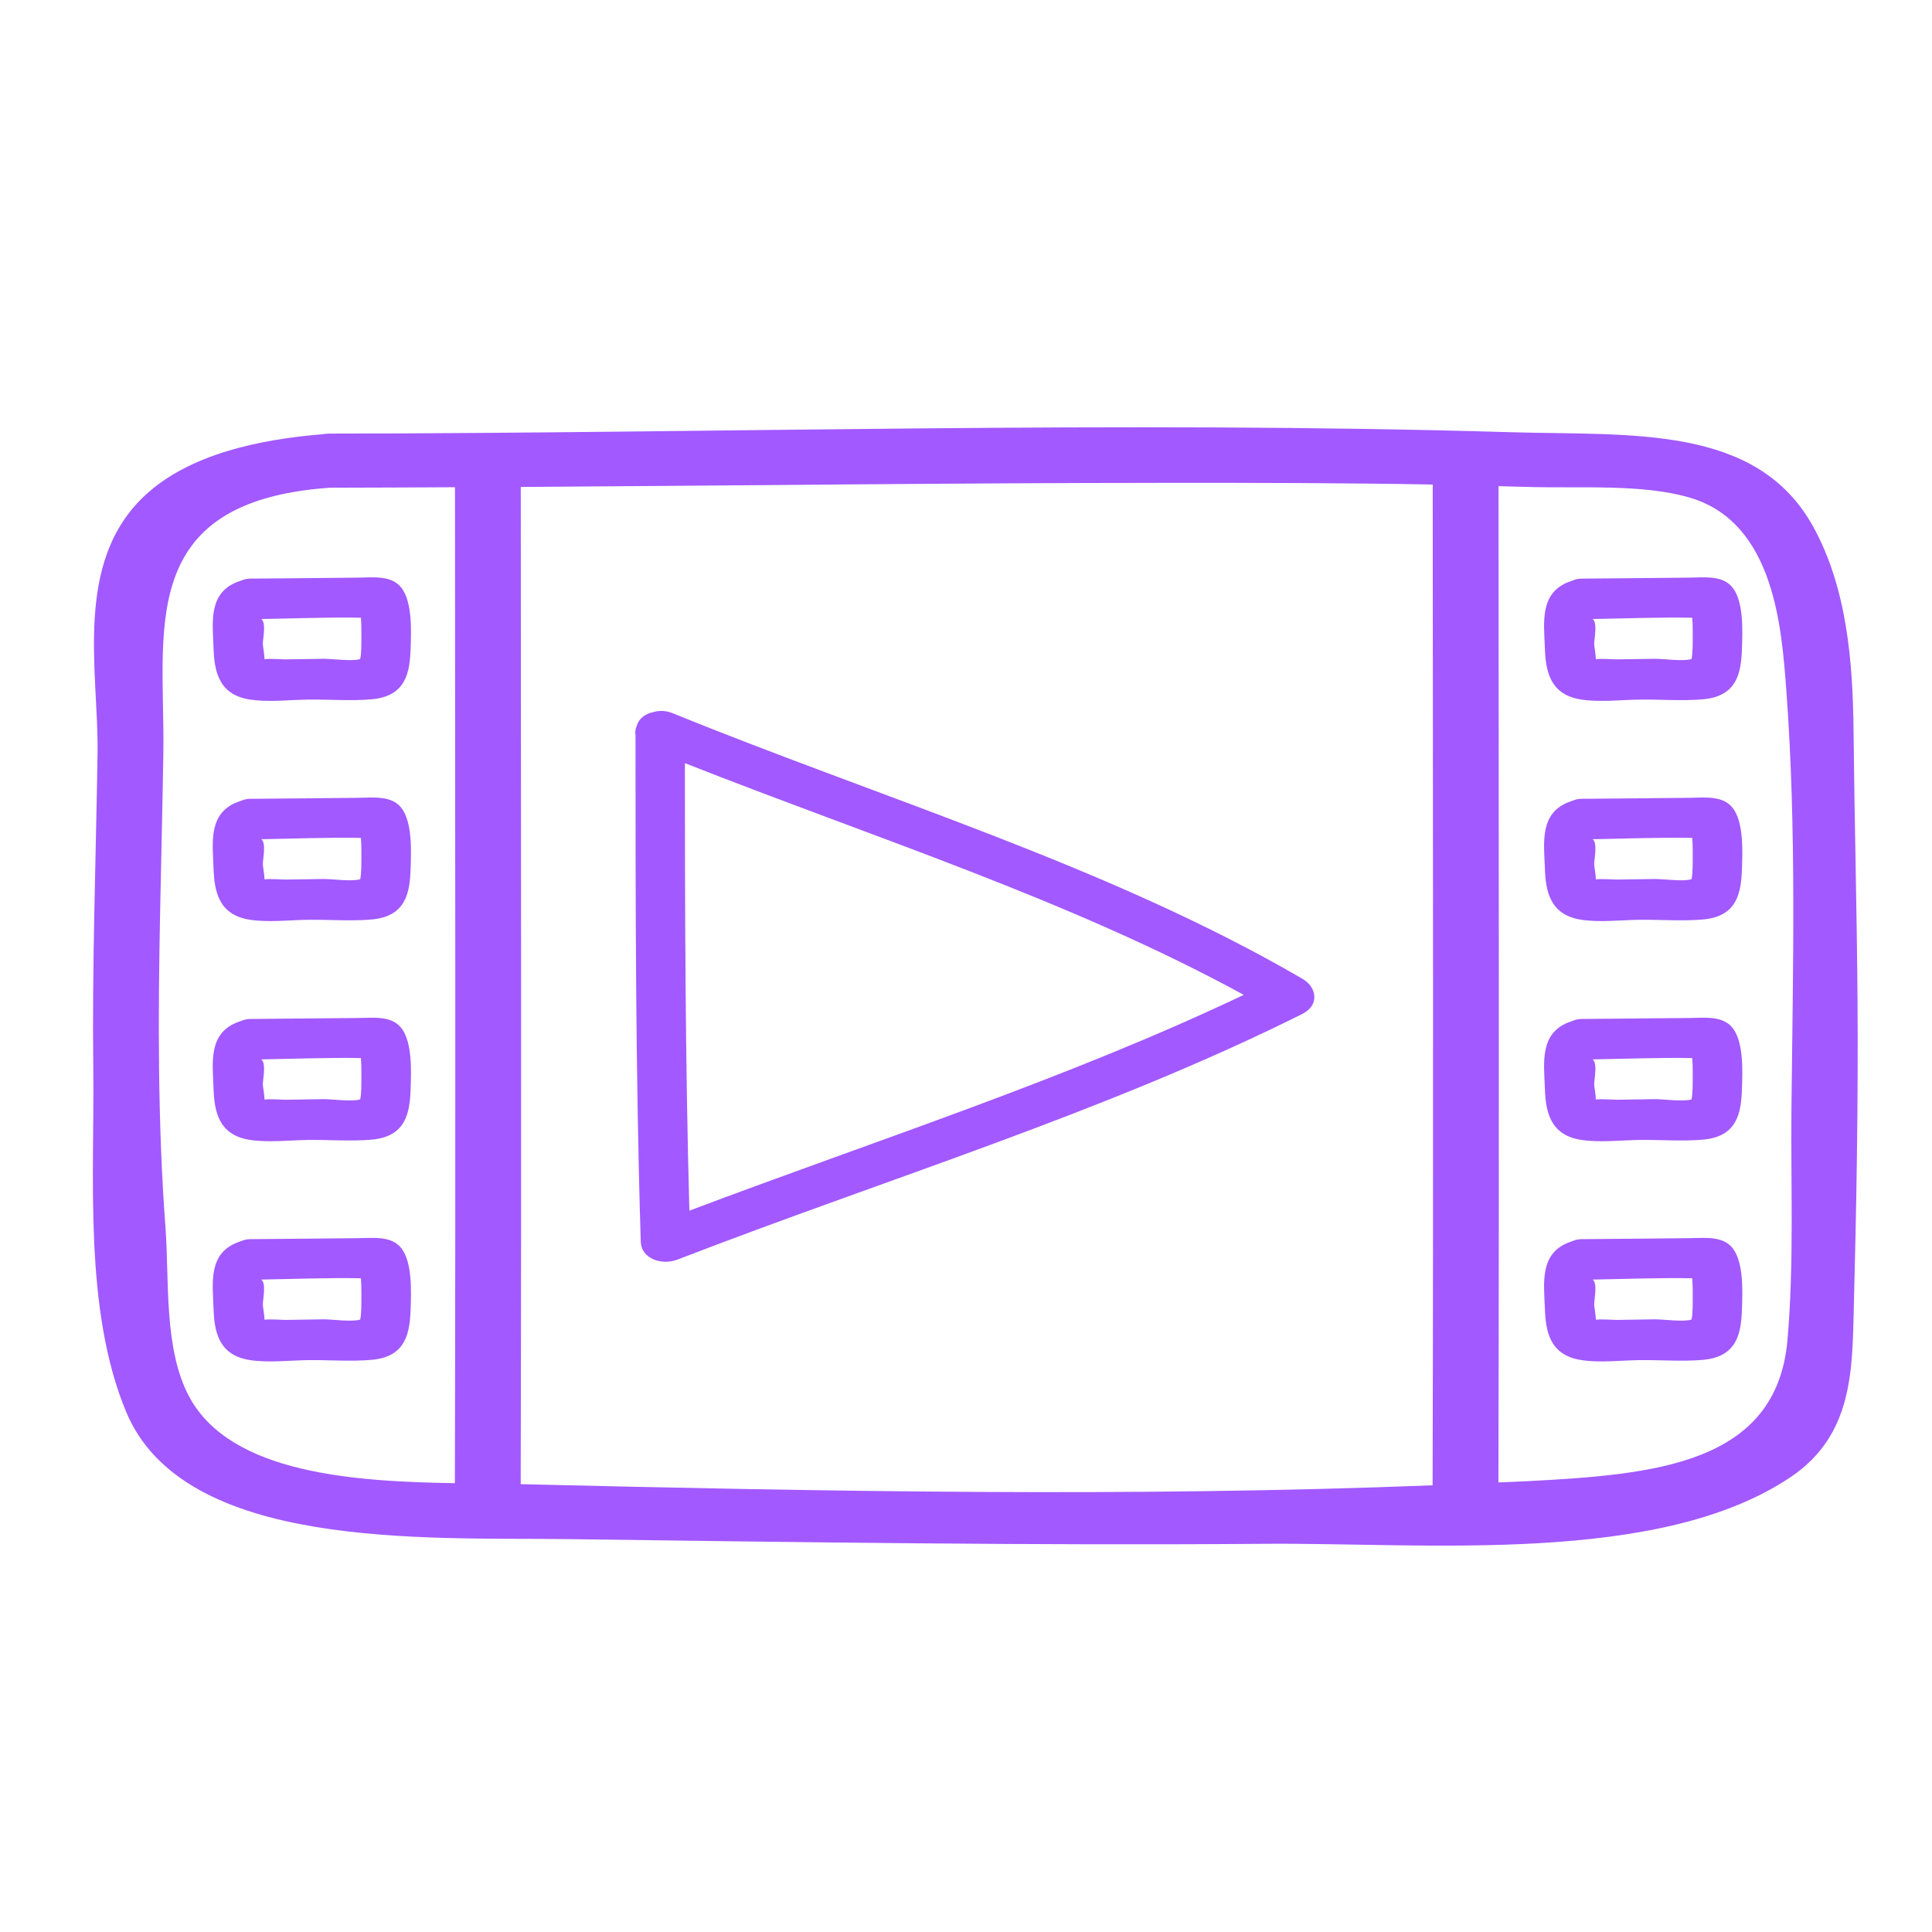 <svg width="104" height="104" viewBox="0 0 104 104" fill="none" xmlns="http://www.w3.org/2000/svg">
<mask id="mask0_246:879" style="mask-type:alpha" maskUnits="userSpaceOnUse" x="0" y="0" width="104" height="104">
<rect width="104" height="104" fill="#C4C4C4"/>
</mask>
<g mask="url(#mask0_246:879)">
<path d="M96.218 72.147C95.628 78.823 89.054 79.375 82.245 79.731C81.718 79.759 81.188 79.775 80.66 79.8C80.705 61.925 80.673 44.047 80.666 26.171C81.177 26.186 81.687 26.194 82.198 26.21C84.945 26.302 88.432 26.024 91.01 26.803C95.531 28.168 95.912 33.853 96.161 37.205C96.713 44.63 96.512 52.218 96.434 59.655C96.392 63.792 96.582 68.022 96.218 72.147ZM28.029 79.893C28.074 62 28.041 44.106 28.033 26.213C39.635 26.141 51.237 25.998 62.84 25.992C67.6 25.989 72.364 25.995 77.124 26.083C77.132 44.039 77.164 61.998 77.118 79.954C60.812 80.594 44.304 80.284 28.029 79.893ZM10.201 75.214C8.8 72.638 9.119 68.894 8.909 66.093C8.696 63.26 8.598 60.423 8.563 57.586C8.494 51.905 8.707 46.226 8.793 40.547C8.893 34.004 7.226 27 17.744 26.254C19.993 26.252 22.243 26.238 24.492 26.227C24.499 44.097 24.532 61.969 24.486 79.84C19.134 79.754 12.448 79.348 10.201 75.214ZM99.776 39.306C99.739 35.707 99.441 31.681 97.608 28.355C94.552 22.814 87.766 23.458 81.299 23.266C60.134 22.635 38.917 23.323 17.744 23.34C17.594 23.34 17.456 23.355 17.326 23.378C13.905 23.66 10.211 24.459 7.846 26.631C3.909 30.247 5.316 36.183 5.251 40.547C5.166 46.226 4.952 51.905 5.022 57.586C5.091 63.318 4.494 70.469 6.785 75.988C9.896 83.481 22.901 82.75 30.546 82.851C43.056 83.017 55.614 83.203 68.126 83.103C76.737 83.034 89.343 84.288 96.423 79.49C99.762 77.227 99.705 73.699 99.791 70.398C99.934 64.91 100.03 59.417 99.992 53.929C99.957 49.054 99.826 44.18 99.776 39.306Z" fill="#A259FF"/>
<path d="M19.428 33.252C19.466 33.69 19.45 34.263 19.452 34.56C19.454 34.79 19.445 35.019 19.426 35.248C19.411 35.343 19.402 35.411 19.393 35.472C18.988 35.617 17.848 35.459 17.43 35.463C16.754 35.471 16.078 35.482 15.403 35.494C15.173 35.499 14.545 35.441 14.24 35.485C14.236 35.226 14.149 34.789 14.148 34.665C14.144 34.422 14.348 33.506 14.061 33.322C15.842 33.293 17.643 33.22 19.428 33.252ZM13.418 37.651C14.418 37.813 15.548 37.675 16.556 37.66C17.684 37.643 18.895 37.743 20.014 37.643C21.862 37.477 22.063 36.189 22.104 34.896C22.132 34.023 22.211 32.407 21.602 31.632C21.069 30.955 20.093 31.085 19.244 31.094C17.362 31.116 15.478 31.129 13.595 31.146C13.46 31.142 13.317 31.151 13.164 31.186C13.114 31.198 13.082 31.219 13.036 31.232C12.989 31.247 12.945 31.261 12.903 31.28C11.178 31.851 11.449 33.515 11.494 34.865C11.533 36.076 11.741 37.379 13.418 37.651Z" fill="#A259FF"/>
<path d="M19.452 70.117C19.454 70.347 19.445 70.576 19.426 70.805C19.411 70.9 19.402 70.968 19.393 71.029C18.988 71.174 17.848 71.016 17.43 71.02C16.754 71.027 16.078 71.038 15.403 71.051C15.173 71.055 14.545 70.998 14.24 71.042C14.236 70.783 14.149 70.346 14.148 70.222C14.144 69.978 14.348 69.063 14.061 68.879C15.842 68.849 17.643 68.777 19.428 68.809C19.466 69.247 19.45 69.82 19.452 70.117ZM19.244 66.651C17.362 66.673 15.478 66.686 13.595 66.703C13.46 66.699 13.317 66.707 13.164 66.742C13.114 66.754 13.082 66.776 13.036 66.788C12.989 66.804 12.945 66.818 12.903 66.836C11.178 67.408 11.449 69.072 11.494 70.421C11.533 71.633 11.741 72.935 13.418 73.207C14.418 73.37 15.548 73.232 16.556 73.216C17.684 73.2 18.895 73.3 20.014 73.2C21.862 73.034 22.063 71.746 22.104 70.453C22.132 69.579 22.211 67.964 21.602 67.188C21.069 66.512 20.093 66.642 19.244 66.651Z" fill="#A259FF"/>
<path d="M19.452 58.265C19.454 58.495 19.445 58.723 19.426 58.953C19.411 59.048 19.402 59.116 19.393 59.176C18.988 59.322 17.848 59.163 17.43 59.167C16.754 59.175 16.078 59.186 15.403 59.199C15.173 59.203 14.545 59.145 14.24 59.19C14.236 58.93 14.149 58.493 14.148 58.369C14.144 58.126 14.348 57.21 14.061 57.027C15.842 56.997 17.643 56.924 19.428 56.956C19.466 57.394 19.45 57.968 19.452 58.265ZM19.244 54.799C17.362 54.82 15.478 54.833 13.595 54.85C13.46 54.847 13.317 54.855 13.164 54.891C13.114 54.902 13.082 54.923 13.036 54.936C12.989 54.951 12.945 54.965 12.903 54.984C11.178 55.555 11.449 57.219 11.494 58.569C11.533 59.78 11.741 61.083 13.418 61.355C14.418 61.517 15.548 61.379 16.556 61.364C17.684 61.347 18.895 61.447 20.014 61.347C21.862 61.181 22.063 59.893 22.104 58.6C22.132 57.727 22.211 56.111 21.602 55.336C21.069 54.66 20.093 54.789 19.244 54.799Z" fill="#A259FF"/>
<path d="M19.452 46.413C19.454 46.642 19.445 46.871 19.426 47.101C19.411 47.195 19.402 47.264 19.393 47.325C18.988 47.47 17.848 47.312 17.43 47.316C16.754 47.323 16.078 47.334 15.403 47.347C15.173 47.351 14.545 47.294 14.24 47.338C14.236 47.079 14.149 46.641 14.148 46.517C14.144 46.274 14.348 45.358 14.061 45.175C15.842 45.145 17.643 45.072 19.428 45.104C19.466 45.542 19.45 46.116 19.452 46.413ZM19.244 42.947C17.362 42.969 15.478 42.982 13.595 42.999C13.46 42.995 13.317 43.003 13.164 43.038C13.114 43.05 13.082 43.072 13.036 43.085C12.989 43.099 12.945 43.114 12.903 43.132C11.178 43.703 11.449 45.367 11.494 46.717C11.533 47.929 11.741 49.231 13.418 49.504C14.418 49.666 15.548 49.527 16.556 49.513C17.684 49.496 18.895 49.596 20.014 49.495C21.862 49.329 22.063 48.041 22.104 46.748C22.132 45.875 22.211 44.26 21.602 43.484C21.069 42.808 20.093 42.937 19.244 42.947Z" fill="#A259FF"/>
<path d="M91.119 34.56C91.12 34.79 91.111 35.019 91.092 35.248C91.077 35.343 91.067 35.411 91.059 35.472C90.654 35.617 89.515 35.459 89.096 35.463C88.42 35.471 87.744 35.482 87.069 35.494C86.84 35.499 86.211 35.441 85.906 35.485C85.902 35.226 85.815 34.789 85.814 34.665C85.81 34.422 86.014 33.506 85.727 33.322C87.508 33.293 89.309 33.22 91.093 33.252C91.133 33.69 91.115 34.263 91.119 34.56ZM90.91 31.094C89.028 31.116 87.144 31.129 85.261 31.146C85.126 31.142 84.983 31.151 84.829 31.186C84.78 31.198 84.748 31.219 84.701 31.232C84.655 31.247 84.611 31.261 84.569 31.28C82.844 31.851 83.115 33.515 83.16 34.865C83.199 36.076 83.407 37.379 85.084 37.651C86.084 37.813 87.215 37.675 88.222 37.66C89.35 37.643 90.56 37.743 91.68 37.643C93.528 37.477 93.729 36.189 93.77 34.896C93.798 34.023 93.878 32.407 93.267 31.632C92.735 30.955 91.759 31.085 90.91 31.094Z" fill="#A259FF"/>
<path d="M91.119 70.117C91.12 70.347 91.111 70.576 91.092 70.805C91.077 70.9 91.067 70.968 91.059 71.029C90.654 71.174 89.515 71.016 89.096 71.02C88.42 71.027 87.744 71.038 87.069 71.051C86.84 71.055 86.211 70.998 85.906 71.042C85.902 70.783 85.815 70.346 85.814 70.222C85.81 69.978 86.014 69.063 85.727 68.879C87.508 68.849 89.309 68.777 91.093 68.809C91.133 69.247 91.115 69.82 91.119 70.117ZM90.91 66.651C89.028 66.673 87.144 66.686 85.261 66.703C85.126 66.699 84.983 66.707 84.829 66.742C84.78 66.754 84.748 66.776 84.701 66.788C84.655 66.804 84.611 66.818 84.569 66.836C82.844 67.408 83.115 69.072 83.16 70.421C83.199 71.633 83.407 72.935 85.084 73.207C86.084 73.37 87.215 73.232 88.222 73.216C89.35 73.2 90.56 73.3 91.68 73.2C93.528 73.034 93.729 71.746 93.77 70.453C93.798 69.579 93.878 67.964 93.267 67.188C92.735 66.512 91.759 66.642 90.91 66.651Z" fill="#A259FF"/>
<path d="M91.119 58.265C91.12 58.495 91.111 58.723 91.092 58.953C91.077 59.048 91.067 59.116 91.059 59.176C90.654 59.322 89.515 59.163 89.096 59.167C88.42 59.175 87.744 59.186 87.069 59.199C86.84 59.203 86.211 59.145 85.906 59.19C85.902 58.93 85.815 58.493 85.814 58.369C85.81 58.126 86.014 57.21 85.727 57.027C87.508 56.997 89.309 56.924 91.093 56.956C91.133 57.394 91.115 57.968 91.119 58.265ZM90.91 54.799C89.028 54.82 87.144 54.833 85.261 54.85C85.126 54.847 84.983 54.855 84.829 54.891C84.78 54.902 84.748 54.923 84.701 54.936C84.655 54.951 84.611 54.965 84.569 54.984C82.844 55.555 83.115 57.219 83.16 58.569C83.199 59.78 83.407 61.083 85.084 61.355C86.084 61.517 87.215 61.379 88.222 61.364C89.35 61.347 90.56 61.447 91.68 61.347C93.528 61.181 93.729 59.893 93.77 58.6C93.798 57.727 93.878 56.111 93.267 55.336C92.735 54.66 91.759 54.789 90.91 54.799Z" fill="#A259FF"/>
<path d="M91.119 46.413C91.12 46.642 91.111 46.871 91.092 47.101C91.077 47.195 91.067 47.264 91.059 47.325C90.654 47.47 89.515 47.312 89.096 47.316C88.42 47.323 87.744 47.334 87.069 47.347C86.84 47.351 86.211 47.294 85.906 47.338C85.902 47.079 85.815 46.641 85.814 46.517C85.81 46.274 86.014 45.358 85.727 45.175C87.508 45.145 89.309 45.072 91.093 45.104C91.133 45.542 91.115 46.116 91.119 46.413ZM90.91 42.947C89.028 42.969 87.144 42.982 85.261 42.999C85.126 42.995 84.983 43.003 84.829 43.038C84.78 43.05 84.748 43.072 84.701 43.085C84.655 43.099 84.611 43.114 84.569 43.132C82.844 43.703 83.115 45.367 83.16 46.717C83.199 47.929 83.407 49.231 85.084 49.504C86.084 49.666 87.215 49.527 88.222 49.513C89.35 49.496 90.56 49.596 91.68 49.495C93.528 49.329 93.729 48.041 93.77 46.748C93.798 45.875 93.878 44.26 93.267 43.484C92.735 42.808 91.759 42.937 90.91 42.947Z" fill="#A259FF"/>
<path d="M36.868 41.08C46.968 45.068 57.602 48.442 66.951 53.553C57.422 58.09 47.104 61.395 37.109 65.171C36.889 57.142 36.869 49.111 36.868 41.08ZM70.111 52.69C59.731 46.637 47.55 43.009 36.209 38.392C35.84 38.243 35.483 38.241 35.174 38.33C34.742 38.418 34.39 38.67 34.274 39.078C34.201 39.245 34.177 39.421 34.21 39.591C34.211 48.679 34.21 57.767 34.493 66.854C34.52 67.732 35.585 68.147 36.491 67.796C47.719 63.453 59.475 59.889 70.111 54.577C71.017 54.125 70.915 53.159 70.111 52.69Z" fill="#A259FF"/>
</g>
</svg>
